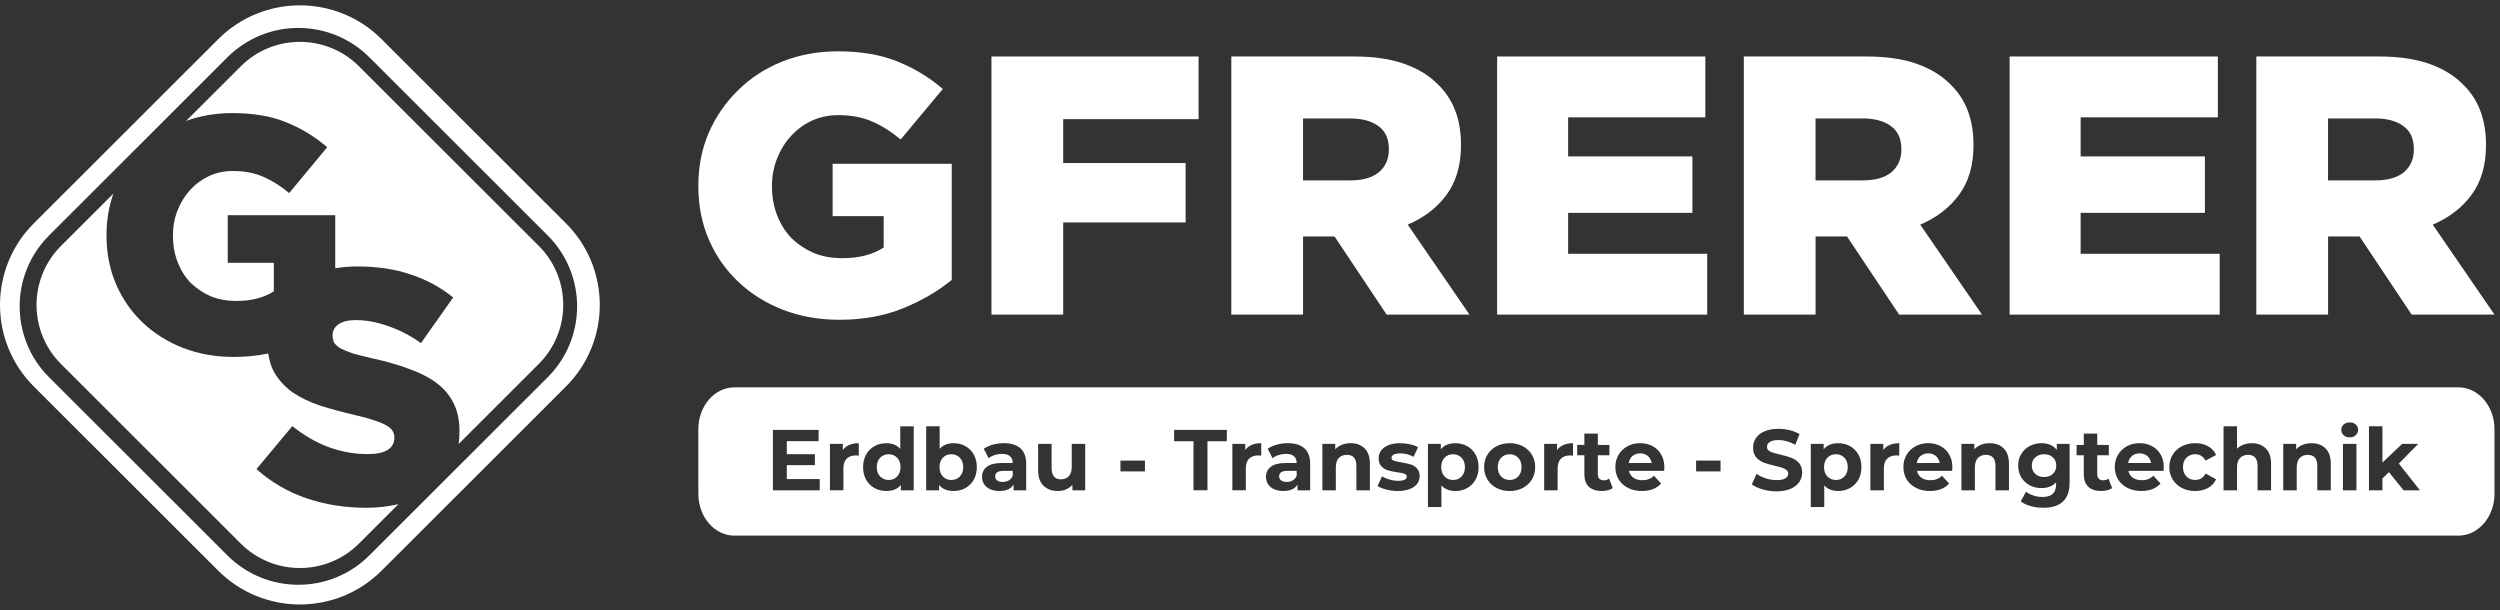 <svg width="385" height="94" viewBox="0 0 385 94" fill="none" xmlns="http://www.w3.org/2000/svg">
<rect x="0" y="0" width="385" height="94" fill="#333333" stroke="none"/>
<path d="M56.279 78.194C53.071 78.194 50.018 77.698 47.119 76.705C44.253 75.714 41.713 74.225 39.495 72.24L45.02 65.62C48.602 68.494 52.473 69.931 56.634 69.931C57.965 69.931 58.971 69.724 59.654 69.314C60.371 68.868 60.729 68.254 60.729 67.467V67.365C60.729 66.988 60.643 66.663 60.472 66.391C60.302 66.083 59.979 65.791 59.5 65.518C59.056 65.246 58.442 64.987 57.659 64.748C56.91 64.475 55.92 64.2 54.691 63.927C52.782 63.481 51.007 63.003 49.37 62.491C47.734 61.943 46.301 61.26 45.072 60.437C43.879 59.581 42.922 58.538 42.206 57.308C41.757 56.476 41.459 55.519 41.308 54.437C39.646 54.786 37.877 54.968 35.992 54.968C33.182 54.968 30.578 54.503 28.178 53.575C25.813 52.648 23.755 51.357 22.008 49.708C20.261 48.056 18.889 46.097 17.894 43.829C16.899 41.525 16.403 39.014 16.403 36.298V36.196C16.403 33.931 16.756 31.806 17.459 29.818L9.399 37.869C4.37 42.893 4.37 51.037 9.399 56.061L37.075 83.707C42.104 88.73 50.258 88.73 55.287 83.707L61.36 77.64C59.808 78.007 58.119 78.202 56.276 78.202L56.279 78.194Z" fill="white"/>
<path d="M82.966 37.861L55.289 10.215C50.26 5.192 42.106 5.192 37.077 10.215L28.665 18.618C30.883 17.817 33.255 17.413 35.788 17.413C38.976 17.413 41.718 17.878 44.013 18.806C46.344 19.733 48.469 21.024 50.389 22.673L44.528 29.738C43.225 28.637 41.889 27.795 40.519 27.212C39.183 26.628 37.623 26.334 35.84 26.334C34.537 26.334 33.322 26.592 32.189 27.107C31.092 27.622 30.134 28.329 29.31 29.221C28.486 30.116 27.835 31.164 27.356 32.367C26.877 33.57 26.637 34.861 26.637 36.237V36.339C26.637 37.784 26.877 39.125 27.356 40.363C27.835 41.602 28.505 42.667 29.362 43.562C30.252 44.42 31.283 45.108 32.448 45.626C33.647 46.108 34.967 46.347 36.408 46.347C38.739 46.347 40.66 45.849 42.167 44.853V40.468H35.072V33.143H51.627V41.316C52.699 41.131 53.839 41.035 55.055 41.035C58.124 41.035 60.852 41.445 63.241 42.268C65.663 43.055 67.846 44.236 69.791 45.808L64.828 52.838C63.192 51.673 61.502 50.801 59.764 50.22C58.058 49.603 56.405 49.295 54.801 49.295C53.608 49.295 52.704 49.518 52.09 49.961C51.511 50.407 51.219 50.952 51.219 51.605V51.706C51.219 52.116 51.304 52.477 51.475 52.785C51.679 53.094 52.004 53.383 52.448 53.658C52.925 53.897 53.556 54.153 54.341 54.428C55.159 54.668 56.182 54.924 57.411 55.199C59.458 55.642 61.299 56.174 62.935 56.79C64.608 57.371 66.022 58.089 67.182 58.945C68.342 59.801 69.229 60.845 69.841 62.075C70.455 63.272 70.761 64.709 70.761 66.385V66.487C70.761 67.145 70.714 67.775 70.623 68.381L82.968 56.05C87.997 51.026 87.997 42.882 82.968 37.858L82.966 37.861Z" fill="white"/>
<path d="M87.157 34.393L58.761 6.029C51.814 -0.911 40.553 -0.911 33.606 6.029L5.21 34.393C-1.737 41.332 -1.737 52.582 5.21 59.521L33.606 87.885C40.553 94.824 51.814 94.824 58.761 87.885L87.157 59.521C94.104 52.582 94.104 41.332 87.157 34.393ZM84.346 58.098L56.882 85.532C50.844 91.563 41.057 91.563 35.019 85.532L7.555 58.098C1.518 52.067 1.518 42.29 7.555 36.259L35.019 8.825C41.057 2.794 50.844 2.794 56.882 8.825L84.346 36.259C90.384 42.29 90.384 52.067 84.346 58.098Z" fill="white"/>
<path d="M129.245 49.246C126.131 49.246 123.246 48.734 120.587 47.712C117.966 46.691 115.688 45.271 113.753 43.454C111.816 41.638 110.298 39.48 109.196 36.98C108.093 34.443 107.545 31.679 107.545 28.69V28.577C107.545 25.662 108.077 22.954 109.14 20.457C110.24 17.958 111.742 15.781 113.64 13.925C115.539 12.032 117.798 10.556 120.419 9.497C123.078 8.437 125.944 7.906 129.019 7.906C132.551 7.906 135.588 8.418 138.131 9.439C140.713 10.46 143.067 11.88 145.194 13.697L138.702 21.478C137.258 20.267 135.778 19.34 134.26 18.696C132.78 18.052 131.052 17.73 129.077 17.73C127.636 17.73 126.285 18.013 125.034 18.58C123.819 19.147 122.755 19.923 121.846 20.909C120.934 21.894 120.212 23.047 119.683 24.374C119.151 25.698 118.884 27.118 118.884 28.632V28.745C118.884 30.336 119.149 31.811 119.683 33.174C120.215 34.536 120.956 35.712 121.904 36.694C122.891 37.641 124.031 38.398 125.321 38.965C126.649 39.496 128.112 39.761 129.705 39.761C132.287 39.761 134.414 39.213 136.084 38.114V33.287H128.225V25.222H146.566V43.11C144.439 44.853 141.934 46.309 139.049 47.484C136.164 48.657 132.899 49.246 129.253 49.246H129.245Z" fill="white"/>
<path d="M152.684 8.698H184.579V18.352H163.733V25.109H182.587V34.253H163.733V48.45H152.684V8.698Z" fill="white"/>
<path d="M189.617 8.698H208.471C211.546 8.698 214.147 9.078 216.274 9.835C218.401 10.592 220.129 11.652 221.457 13.014C223.811 15.285 224.99 18.371 224.99 22.271V22.384C224.99 25.45 224.249 27.988 222.769 29.995C221.289 32.001 219.294 33.534 216.79 34.594L226.302 48.45H213.543L205.514 36.411H200.672V48.45H189.623V8.698H189.617ZM207.958 27.779C209.857 27.779 211.32 27.363 212.345 26.529C213.37 25.659 213.882 24.503 213.882 23.064V22.951C213.882 21.36 213.351 20.188 212.287 19.43C211.223 18.635 209.763 18.239 207.903 18.239H200.67V27.779H207.961H207.958Z" fill="white"/>
<path d="M230.555 8.698H262.621V18.068H241.491V24.088H260.629V32.777H241.491V39.081H262.908V48.45H230.557V8.698H230.555Z" fill="white"/>
<path d="M268.543 8.698H287.396C290.472 8.698 293.073 9.078 295.2 9.835C297.327 10.592 299.055 11.652 300.383 13.014C302.737 15.285 303.916 18.371 303.916 22.271V22.384C303.916 25.45 303.175 27.988 301.695 29.995C300.212 32.001 298.22 33.534 295.715 34.594L305.227 48.45H292.469L284.44 36.411H279.598V48.45H268.549V8.698H268.543ZM286.884 27.779C288.782 27.779 290.246 27.363 291.271 26.529C292.296 25.659 292.808 24.503 292.808 23.064V22.951C292.808 21.36 292.276 20.188 291.213 19.43C290.149 18.635 288.689 18.239 286.826 18.239H279.593V27.779H286.884Z" fill="white"/>
<path d="M309.482 8.698H341.549V18.068H320.416V24.088H339.554V32.777H320.416V39.081H341.832V48.45H309.482V8.698Z" fill="white"/>
<path d="M347.469 8.698H366.322C369.397 8.698 371.998 9.078 374.126 9.835C376.253 10.592 377.981 11.652 379.309 13.014C381.662 15.285 382.842 18.371 382.842 22.271V22.384C382.842 25.45 382.1 27.988 380.621 29.995C379.141 32.001 377.146 33.534 374.641 34.594L384.153 48.45H371.395L363.365 36.411H358.524V48.45H347.474V8.698H347.469ZM365.81 27.779C367.708 27.779 369.169 27.363 370.194 26.529C371.219 25.659 371.731 24.503 371.731 23.064V22.951C371.731 21.36 371.199 20.188 370.136 19.43C369.072 18.635 367.612 18.239 365.752 18.239H358.518V27.779H365.81Z" fill="white"/>
<path d="M223.774 69.953C223.242 69.953 222.804 70.132 222.462 70.493C222.12 70.85 221.949 71.332 221.949 71.935C221.949 72.538 222.12 73.019 222.462 73.377C222.804 73.735 223.242 73.917 223.774 73.917C224.305 73.917 224.741 73.738 225.085 73.377C225.427 73.019 225.598 72.538 225.598 71.935C225.598 71.332 225.427 70.85 225.085 70.493C224.743 70.135 224.305 69.953 223.774 69.953Z" fill="white"/>
<path d="M252.6 69.818C252.129 69.818 251.735 69.95 251.415 70.217C251.096 70.481 250.9 70.848 250.828 71.307H254.355C254.284 70.856 254.088 70.495 253.771 70.223C253.451 69.953 253.06 69.818 252.6 69.818Z" fill="white"/>
<path d="M282.728 69.953C282.197 69.953 281.759 70.132 281.417 70.493C281.075 70.85 280.904 71.332 280.904 71.935C280.904 72.538 281.075 73.019 281.417 73.377C281.759 73.735 282.197 73.917 282.728 73.917C283.26 73.917 283.696 73.738 284.04 73.377C284.382 73.019 284.553 72.538 284.553 71.935C284.553 71.332 284.382 70.85 284.04 70.493C283.699 70.135 283.26 69.953 282.728 69.953Z" fill="white"/>
<path d="M296.955 69.818C296.484 69.818 296.09 69.95 295.77 70.217C295.451 70.481 295.255 70.848 295.184 71.307H298.711C298.639 70.856 298.443 70.495 298.126 70.223C297.807 69.953 297.415 69.818 296.955 69.818Z" fill="white"/>
<path d="M146.508 69.953C145.976 69.953 145.538 70.132 145.196 70.493C144.854 70.85 144.684 71.332 144.684 71.935C144.684 72.538 144.854 73.019 145.196 73.377C145.538 73.735 145.976 73.917 146.508 73.917C147.039 73.917 147.475 73.738 147.819 73.377C148.161 73.019 148.332 72.538 148.332 71.935C148.332 71.332 148.161 70.85 147.819 70.493C147.478 70.135 147.039 69.953 146.508 69.953Z" fill="white"/>
<path d="M314.789 69.953C314.238 69.953 313.786 70.115 313.43 70.438C313.075 70.762 312.898 71.183 312.898 71.707C312.898 72.229 313.075 72.653 313.43 72.975C313.786 73.3 314.238 73.46 314.789 73.46C315.34 73.46 315.789 73.297 316.139 72.975C316.489 72.651 316.665 72.229 316.665 71.707C316.665 71.183 316.489 70.76 316.139 70.438C315.789 70.113 315.337 69.953 314.789 69.953Z" fill="white"/>
<path d="M136.857 69.953C136.326 69.953 135.885 70.132 135.54 70.493C135.193 70.85 135.02 71.332 135.02 71.935C135.02 72.538 135.193 73.019 135.54 73.377C135.885 73.735 136.326 73.917 136.857 73.917C137.389 73.917 137.817 73.738 138.161 73.377C138.508 73.019 138.679 72.538 138.679 71.935C138.679 71.332 138.505 70.85 138.161 70.493C137.817 70.135 137.381 69.953 136.857 69.953Z" fill="white"/>
<path d="M153.254 73.355C153.254 73.619 153.358 73.831 153.568 73.986C153.777 74.14 154.064 74.217 154.428 74.217C154.791 74.217 155.097 74.134 155.373 73.972C155.648 73.806 155.844 73.567 155.96 73.248V72.516H154.535C153.684 72.516 153.256 72.794 153.256 73.352L153.254 73.355Z" fill="white"/>
<path d="M196.984 73.355C196.984 73.619 197.089 73.831 197.299 73.986C197.508 74.14 197.795 74.217 198.158 74.217C198.522 74.217 198.828 74.134 199.103 73.972C199.379 73.806 199.575 73.567 199.69 73.248V72.516H198.266C197.414 72.516 196.987 72.794 196.987 73.352L196.984 73.355Z" fill="white"/>
<path d="M232.491 69.953C231.96 69.953 231.519 70.132 231.174 70.493C230.827 70.85 230.656 71.332 230.656 71.935C230.656 72.538 230.827 73.019 231.174 73.377C231.519 73.735 231.96 73.917 232.491 73.917C233.023 73.917 233.461 73.738 233.803 73.377C234.145 73.019 234.316 72.538 234.316 71.935C234.316 71.332 234.145 70.85 233.803 70.493C233.461 70.135 233.023 69.953 232.491 69.953Z" fill="white"/>
<path d="M378.599 59.653H113.097C110.03 59.653 107.545 62.535 107.545 66.094V76.044C107.545 79.6 110.03 82.485 113.097 82.485H378.599C381.666 82.485 384.152 79.603 384.152 76.044V66.094C384.152 62.538 381.666 59.653 378.599 59.653ZM126.239 75.507H119.025V66.201H126.065V67.93H121.168V69.95H125.495V71.626H121.168V73.779H126.239V75.507ZM132.254 70.162C132.022 70.146 131.868 70.135 131.788 70.135C131.193 70.135 130.727 70.3 130.391 70.633C130.052 70.966 129.884 71.464 129.884 72.127V75.505H127.809V68.354H129.793V69.298C130.041 68.951 130.375 68.692 130.796 68.513C131.218 68.337 131.703 68.249 132.254 68.249V70.162ZM140.719 75.507H138.735V74.684C138.22 75.304 137.473 75.615 136.497 75.615C135.825 75.615 135.213 75.463 134.668 75.163C134.122 74.863 133.695 74.431 133.384 73.875C133.072 73.317 132.918 72.67 132.918 71.935C132.918 71.2 133.072 70.553 133.384 69.994C133.695 69.436 134.122 69.006 134.668 68.706C135.213 68.406 135.822 68.255 136.497 68.255C137.412 68.255 138.126 68.544 138.641 69.119V65.651H140.716V75.513L140.719 75.507ZM149.966 73.867C149.658 74.42 149.228 74.85 148.682 75.158C148.137 75.463 147.531 75.618 146.864 75.618C145.88 75.618 145.131 75.307 144.615 74.687V75.51H142.631V65.648H144.706V69.116C145.23 68.541 145.946 68.252 146.861 68.252C147.528 68.252 148.131 68.403 148.68 68.709C149.225 69.014 149.652 69.444 149.964 70C150.275 70.553 150.429 71.197 150.429 71.935C150.429 72.672 150.272 73.317 149.964 73.87L149.966 73.867ZM158.032 75.507H156.089V74.616C155.698 75.282 154.971 75.612 153.907 75.612C153.356 75.612 152.879 75.519 152.477 75.334C152.072 75.147 151.763 74.891 151.551 74.563C151.339 74.236 151.231 73.864 151.231 73.446C151.231 72.78 151.482 72.257 151.984 71.877C152.485 71.494 153.259 71.304 154.306 71.304H155.957C155.957 70.853 155.819 70.506 155.544 70.261C155.268 70.016 154.855 69.895 154.306 69.895C153.926 69.895 153.551 69.956 153.182 70.074C152.813 70.192 152.502 70.355 152.245 70.558L151.499 69.111C151.89 68.835 152.358 68.624 152.904 68.472C153.45 68.321 154.012 68.246 154.588 68.246C155.695 68.246 156.549 68.511 157.145 69.036C157.737 69.565 158.035 70.358 158.035 71.423V75.505L158.032 75.507ZM167.122 75.507H165.152V74.657C164.877 74.968 164.549 75.205 164.169 75.367C163.788 75.532 163.375 75.612 162.931 75.612C161.992 75.612 161.245 75.342 160.697 74.8C160.145 74.261 159.873 73.457 159.873 72.394V68.354H161.948V72.089C161.948 73.242 162.43 73.817 163.397 73.817C163.893 73.817 164.292 73.655 164.596 73.333C164.899 73.008 165.048 72.529 165.048 71.891V68.354H167.122V75.505V75.507ZM176.318 72.595H172.551V70.933H176.318V72.595ZM188.933 67.955H185.951V75.505H183.796V67.955H180.815V66.198H188.933V67.955ZM194.229 70.162C193.997 70.146 193.843 70.135 193.763 70.135C193.168 70.135 192.702 70.3 192.366 70.633C192.027 70.966 191.859 71.464 191.859 72.127V75.505H189.784V68.354H191.768V69.298C192.016 68.951 192.349 68.692 192.771 68.513C193.193 68.337 193.678 68.249 194.229 68.249V70.162ZM201.762 75.507H199.82V74.616C199.428 75.282 198.701 75.612 197.637 75.612C197.086 75.612 196.61 75.519 196.207 75.334C195.802 75.147 195.493 74.891 195.281 74.563C195.069 74.236 194.962 73.864 194.962 73.446C194.962 72.78 195.212 72.257 195.714 71.877C196.215 71.494 196.99 71.304 198.037 71.304H199.687C199.687 70.853 199.55 70.506 199.274 70.261C198.999 70.016 198.585 69.895 198.037 69.895C197.657 69.895 197.282 69.956 196.913 70.074C196.543 70.192 196.232 70.355 195.976 70.558L195.229 69.111C195.62 68.835 196.089 68.624 196.634 68.472C197.18 68.321 197.742 68.246 198.318 68.246C199.426 68.246 200.28 68.511 200.875 69.036C201.468 69.565 201.765 70.358 201.765 71.423V75.505L201.762 75.507ZM210.958 75.507H208.883V71.731C208.883 71.164 208.759 70.74 208.511 70.462C208.263 70.184 207.902 70.044 207.433 70.044C206.91 70.044 206.491 70.206 206.182 70.528C205.871 70.853 205.717 71.332 205.717 71.971V75.507H203.642V68.356H205.626V69.193C205.898 68.893 206.243 68.659 206.651 68.494C207.058 68.329 207.505 68.249 207.995 68.249C208.883 68.249 209.599 68.513 210.145 69.047C210.69 69.579 210.963 70.369 210.963 71.415V75.507H210.958ZM218.224 74.525C217.959 74.872 217.571 75.139 217.058 75.329C216.546 75.519 215.942 75.615 215.242 75.615C214.647 75.615 214.066 75.54 213.498 75.395C212.931 75.249 212.479 75.064 212.143 74.844L212.834 73.355C213.154 73.559 213.54 73.724 213.991 73.853C214.443 73.983 214.887 74.046 215.322 74.046C216.201 74.046 216.64 73.829 216.64 73.394C216.64 73.19 216.521 73.044 216.279 72.956C216.039 72.868 215.672 72.791 215.174 72.73C214.589 72.642 214.104 72.54 213.724 72.425C213.344 72.309 213.013 72.105 212.732 71.814C212.451 71.522 212.313 71.103 212.313 70.564C212.313 70.113 212.443 69.711 212.705 69.361C212.966 69.012 213.347 68.739 213.848 68.544C214.35 68.348 214.942 68.252 215.625 68.252C216.132 68.252 216.634 68.307 217.135 68.417C217.637 68.527 218.05 68.681 218.381 68.877L217.689 70.352C217.058 69.997 216.372 69.821 215.625 69.821C215.182 69.821 214.848 69.884 214.628 70.008C214.405 70.132 214.294 70.291 214.294 70.487C214.294 70.71 214.416 70.864 214.653 70.952C214.893 71.04 215.275 71.126 215.796 71.205C216.383 71.304 216.86 71.406 217.235 71.519C217.607 71.629 217.932 71.83 218.207 72.125C218.483 72.416 218.621 72.824 218.621 73.347C218.621 73.79 218.488 74.184 218.221 74.53L218.224 74.525ZM227.235 73.867C226.926 74.42 226.496 74.85 225.95 75.158C225.405 75.463 224.799 75.618 224.132 75.618C223.217 75.618 222.501 75.329 221.977 74.753V78.089H219.902V68.359H221.886V69.182C222.401 68.563 223.151 68.252 224.135 68.252C224.801 68.252 225.405 68.403 225.953 68.709C226.499 69.014 226.926 69.444 227.237 70C227.549 70.553 227.703 71.197 227.703 71.935C227.703 72.672 227.546 73.317 227.237 73.87L227.235 73.867ZM235.912 73.834C235.576 74.393 235.11 74.83 234.515 75.144C233.92 75.458 233.247 75.618 232.492 75.618C231.737 75.618 231.062 75.461 230.464 75.144C229.866 74.83 229.395 74.393 229.059 73.834C228.722 73.275 228.552 72.642 228.552 71.932C228.552 71.222 228.72 70.589 229.059 70.03C229.395 69.471 229.863 69.036 230.464 68.72C231.062 68.406 231.74 68.249 232.492 68.249C233.244 68.249 233.92 68.406 234.515 68.72C235.11 69.034 235.576 69.471 235.912 70.03C236.251 70.589 236.419 71.222 236.419 71.932C236.419 72.642 236.251 73.275 235.912 73.834ZM242.247 70.165C242.015 70.148 241.861 70.137 241.781 70.137C241.186 70.137 240.72 70.302 240.384 70.636C240.045 70.969 239.877 71.467 239.877 72.13V75.507H237.802V68.356H239.786V69.301C240.034 68.954 240.367 68.695 240.789 68.516C241.211 68.34 241.696 68.252 242.247 68.252V70.165ZM247.604 75.502C247.306 75.576 246.994 75.615 246.667 75.615C245.815 75.615 245.157 75.397 244.691 74.963C244.225 74.528 243.991 73.889 243.991 73.049V70.113H242.886V68.516H243.991V66.774H246.066V68.516H247.849V70.113H246.066V73.025C246.066 73.325 246.143 73.559 246.3 73.724C246.457 73.889 246.675 73.969 246.959 73.969C247.287 73.969 247.565 73.881 247.799 73.705L248.358 75.166C248.155 75.318 247.904 75.43 247.606 75.505L247.604 75.502ZM256.275 72.518H250.858C250.954 72.961 251.186 73.311 251.549 73.57C251.913 73.826 252.365 73.955 252.908 73.955C253.28 73.955 253.61 73.9 253.9 73.787C254.189 73.677 254.457 73.501 254.705 73.261L255.809 74.456C255.134 75.227 254.151 75.612 252.856 75.612C252.048 75.612 251.334 75.455 250.712 75.139C250.092 74.825 249.612 74.387 249.273 73.829C248.937 73.27 248.766 72.637 248.766 71.927C248.766 71.216 248.934 70.594 249.265 70.033C249.598 69.471 250.056 69.031 250.637 68.717C251.219 68.403 251.866 68.246 252.586 68.246C253.305 68.246 253.922 68.398 254.49 68.698C255.057 68.998 255.504 69.43 255.826 69.994C256.151 70.558 256.311 71.211 256.311 71.954C256.311 71.982 256.297 72.166 256.27 72.513L256.275 72.518ZM264.963 72.598H261.197V70.936H264.963V72.598ZM277.079 74.239C276.782 74.676 276.335 75.026 275.743 75.282C275.148 75.538 274.426 75.667 273.574 75.667C272.839 75.667 272.128 75.568 271.439 75.367C270.75 75.166 270.199 74.907 269.783 74.588L270.516 72.967C270.915 73.259 271.389 73.495 271.94 73.672C272.492 73.848 273.04 73.936 273.591 73.936C274.203 73.936 274.655 73.845 274.949 73.663C275.242 73.482 275.388 73.24 275.388 72.939C275.388 72.716 275.302 72.535 275.129 72.389C274.955 72.243 274.734 72.125 274.462 72.037C274.192 71.948 273.825 71.849 273.365 71.745C272.654 71.577 272.073 71.409 271.621 71.238C271.169 71.07 270.78 70.801 270.455 70.426C270.13 70.055 269.97 69.557 269.97 68.937C269.97 68.398 270.116 67.908 270.411 67.467C270.703 67.03 271.144 66.68 271.734 66.424C272.323 66.168 273.045 66.039 273.897 66.039C274.492 66.039 275.071 66.111 275.641 66.251C276.209 66.391 276.705 66.598 277.132 66.862L276.468 68.497C275.605 68.01 274.746 67.767 273.886 67.767C273.282 67.767 272.836 67.864 272.549 68.059C272.26 68.255 272.117 68.511 272.117 68.83C272.117 69.149 272.285 69.386 272.616 69.54C272.949 69.694 273.456 69.848 274.139 70C274.85 70.168 275.432 70.336 275.884 70.504C276.335 70.671 276.724 70.938 277.049 71.302C277.374 71.665 277.534 72.158 277.534 72.777C277.534 73.308 277.385 73.793 277.088 74.233L277.079 74.239ZM286.189 73.867C285.881 74.42 285.451 74.85 284.905 75.158C284.36 75.463 283.753 75.618 283.089 75.618C282.174 75.618 281.458 75.329 280.935 74.753V78.089H278.86V68.359H280.844V69.182C281.359 68.563 282.108 68.252 283.092 68.252C283.759 68.252 284.362 68.403 284.908 68.709C285.454 69.014 285.881 69.444 286.192 70C286.503 70.553 286.658 71.197 286.658 71.935C286.658 72.672 286.501 73.317 286.192 73.87L286.189 73.867ZM292.486 70.165C292.254 70.148 292.1 70.137 292.02 70.137C291.425 70.137 290.959 70.302 290.623 70.636C290.284 70.969 290.116 71.467 290.116 72.13V75.507H288.041V68.356H290.025V69.301C290.273 68.954 290.606 68.695 291.028 68.516C291.45 68.34 291.935 68.252 292.486 68.252V70.165ZM300.631 72.518H295.214C295.31 72.961 295.542 73.311 295.905 73.57C296.269 73.826 296.721 73.955 297.264 73.955C297.636 73.955 297.966 73.9 298.256 73.787C298.545 73.677 298.812 73.501 299.06 73.261L300.165 74.456C299.49 75.227 298.507 75.612 297.211 75.612C296.404 75.612 295.69 75.455 295.068 75.139C294.448 74.825 293.968 74.387 293.629 73.829C293.293 73.27 293.122 72.637 293.122 71.927C293.122 71.216 293.29 70.594 293.621 70.033C293.954 69.471 294.412 69.031 294.993 68.717C295.575 68.403 296.222 68.246 296.941 68.246C297.661 68.246 298.278 68.398 298.846 68.698C299.413 68.998 299.86 69.43 300.182 69.994C300.507 70.558 300.667 71.211 300.667 71.954C300.667 71.982 300.653 72.166 300.626 72.513L300.631 72.518ZM309.374 75.51H307.299V71.734C307.299 71.167 307.176 70.743 306.928 70.465C306.68 70.187 306.319 70.046 305.85 70.046C305.327 70.046 304.908 70.209 304.599 70.531C304.288 70.856 304.133 71.335 304.133 71.973V75.51H302.058V68.359H304.042V69.196C304.315 68.896 304.66 68.662 305.068 68.497C305.475 68.332 305.922 68.252 306.412 68.252C307.299 68.252 308.016 68.516 308.561 69.05C309.107 69.581 309.38 70.371 309.38 71.417V75.51H309.374ZM318.718 74.313C318.718 75.626 318.377 76.6 317.693 77.239C317.01 77.877 316.013 78.197 314.701 78.197C314.009 78.197 313.351 78.111 312.731 77.944C312.108 77.776 311.595 77.531 311.188 77.211L312.011 75.722C312.315 75.97 312.695 76.168 313.155 76.314C313.615 76.46 314.078 76.534 314.538 76.534C315.257 76.534 315.786 76.372 316.128 76.05C316.47 75.725 316.641 75.238 316.641 74.58V74.274C316.098 74.869 315.346 75.166 314.379 75.166C313.72 75.166 313.119 75.023 312.576 74.734C312.031 74.445 311.598 74.04 311.279 73.517C310.959 72.995 310.799 72.392 310.799 71.709C310.799 71.026 310.959 70.424 311.279 69.901C311.598 69.378 312.031 68.973 312.576 68.684C313.122 68.395 313.723 68.252 314.379 68.252C315.417 68.252 316.205 68.593 316.748 69.276V68.359H318.718V74.316V74.313ZM324.513 75.502C324.216 75.576 323.904 75.615 323.576 75.615C322.725 75.615 322.066 75.397 321.601 74.963C321.135 74.528 320.901 73.889 320.901 73.049V70.113H319.796V68.516H320.901V66.774H322.976V68.516H324.759V70.113H322.976V73.025C322.976 73.325 323.053 73.559 323.207 73.724C323.361 73.889 323.582 73.969 323.866 73.969C324.194 73.969 324.475 73.881 324.706 73.705L325.266 75.166C325.062 75.318 324.811 75.43 324.513 75.505V75.502ZM333.185 72.518H327.768C327.864 72.961 328.095 73.311 328.459 73.57C328.823 73.826 329.275 73.955 329.818 73.955C330.19 73.955 330.52 73.9 330.81 73.787C331.099 73.677 331.366 73.501 331.614 73.261L332.719 74.456C332.044 75.227 331.061 75.612 329.765 75.612C328.958 75.612 328.244 75.455 327.622 75.139C327.002 74.825 326.522 74.387 326.183 73.829C325.847 73.27 325.676 72.637 325.676 71.927C325.676 71.216 325.841 70.594 326.175 70.033C326.508 69.471 326.966 69.031 327.547 68.717C328.129 68.403 328.776 68.246 329.495 68.246C330.215 68.246 330.832 68.398 331.399 68.698C331.967 68.998 332.413 69.43 332.736 69.994C333.061 70.558 333.221 71.211 333.221 71.954C333.221 71.982 333.207 72.166 333.18 72.513L333.185 72.518ZM336.712 73.383C337.068 73.738 337.517 73.914 338.057 73.914C338.768 73.914 339.302 73.586 339.666 72.931L341.275 73.809C341.016 74.376 340.608 74.819 340.044 75.139C339.481 75.458 338.823 75.618 338.068 75.618C337.313 75.618 336.618 75.461 336.012 75.144C335.403 74.83 334.929 74.393 334.588 73.834C334.246 73.275 334.075 72.642 334.075 71.932C334.075 71.222 334.246 70.589 334.588 70.03C334.929 69.471 335.403 69.036 336.012 68.72C336.621 68.406 337.305 68.249 338.068 68.249C338.831 68.249 339.481 68.406 340.044 68.72C340.608 69.034 341.016 69.485 341.275 70.069L339.666 70.933C339.294 70.278 338.757 69.95 338.057 69.95C337.517 69.95 337.068 70.126 336.712 70.481C336.357 70.837 336.18 71.318 336.18 71.929C336.18 72.54 336.357 73.025 336.712 73.377V73.383ZM349.74 75.51H347.665V71.734C347.665 71.167 347.541 70.743 347.293 70.465C347.045 70.187 346.684 70.046 346.216 70.046C345.692 70.046 345.274 70.209 344.965 70.531C344.654 70.856 344.499 71.335 344.499 71.973V75.51H342.424V65.648H344.499V69.105C344.772 68.83 345.105 68.621 345.497 68.475C345.888 68.329 346.312 68.255 346.775 68.255C347.663 68.255 348.379 68.519 348.925 69.053C349.47 69.584 349.743 70.374 349.743 71.42V75.513L349.74 75.51ZM358.936 75.51H356.861V71.734C356.861 71.167 356.737 70.743 356.489 70.465C356.241 70.187 355.882 70.046 355.411 70.046C354.888 70.046 354.469 70.209 354.16 70.531C353.849 70.856 353.694 71.335 353.694 71.973V75.51H351.62V68.359H353.604V69.196C353.876 68.896 354.221 68.662 354.629 68.497C355.036 68.332 355.483 68.252 355.973 68.252C356.861 68.252 357.577 68.516 358.123 69.05C358.668 69.581 358.941 70.371 358.941 71.417V75.51H358.936ZM362.89 75.51H360.815V68.359H362.89V75.51ZM362.782 67.022C362.542 67.247 362.231 67.36 361.851 67.36C361.471 67.36 361.159 67.25 360.92 67.027C360.68 66.804 360.561 66.532 360.561 66.204C360.561 65.876 360.683 65.601 360.92 65.381C361.159 65.161 361.471 65.048 361.851 65.048C362.231 65.048 362.542 65.155 362.782 65.367C363.022 65.579 363.143 65.846 363.143 66.165C363.143 66.512 363.025 66.796 362.782 67.022ZM370.156 75.51L367.894 72.706L366.896 73.688V75.51H364.821V65.648H366.896V71.23L369.93 68.359H372.405L369.423 71.39L372.672 75.51H370.156Z" fill="white"/>
<path d="M329.51 69.818C329.039 69.818 328.645 69.95 328.325 70.217C328.006 70.481 327.81 70.848 327.738 71.307H331.265C331.194 70.856 330.998 70.495 330.681 70.223C330.361 69.953 329.97 69.818 329.51 69.818Z" fill="white"/>
</svg>
